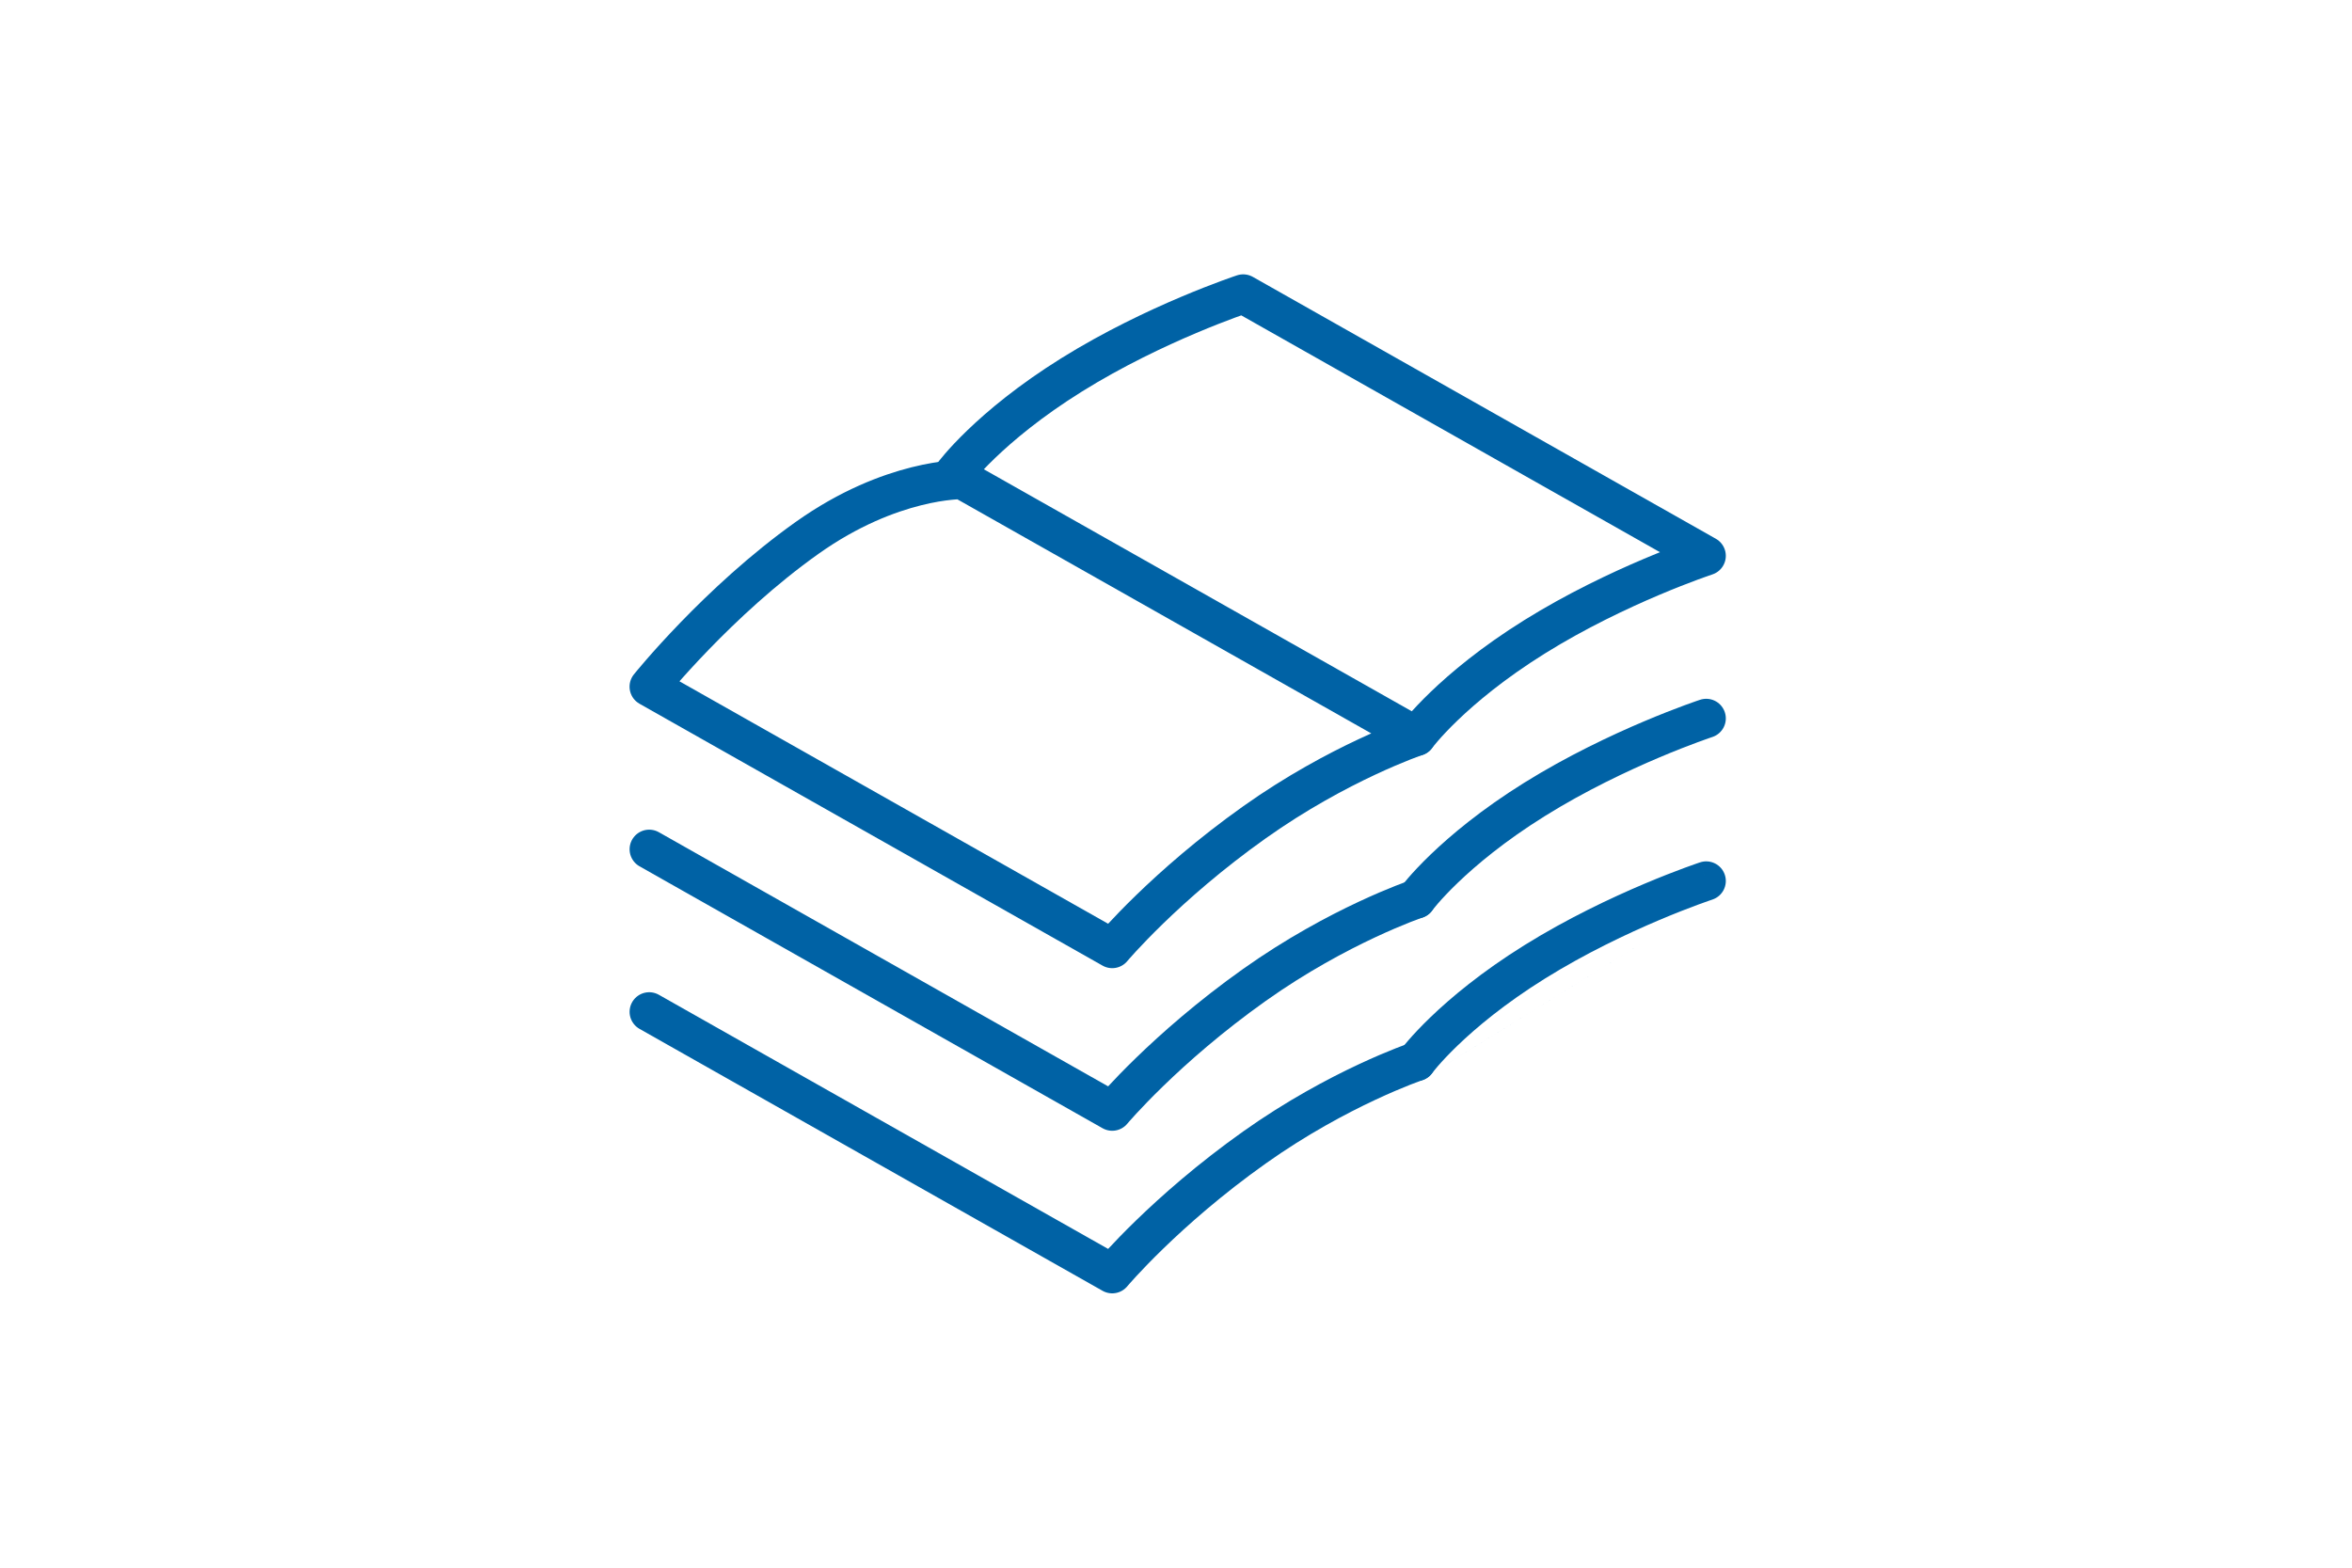 <?xml version="1.0" encoding="UTF-8"?>
<svg xmlns="http://www.w3.org/2000/svg" width="600" height="400" viewBox="0 0 600 400" fill="none">
  <path d="M245.5 122.38L361.3 187.88C361.3 187.88 341.48 194.57 320.02 209.81C297.18 226.01 283.73 242.03 283.73 242.03L165.6 175.21C165.6 175.21 183.11 153.41 205.94 137.21C227.41 121.97 245.49 122.37 245.49 122.37" stroke="#0062A5" stroke-width="10" stroke-linecap="round" stroke-linejoin="round"></path>
  <path d="M243.19 121.08C243.19 121.08 252.09 108.92 273.36 95.66C294.62 82.41 317.14 75 317.14 75L435.26 141.82C435.26 141.82 412.75 149.23 391.48 162.48C370.21 175.74 361.31 187.89 361.31 187.89" stroke="#0062A5" stroke-width="10" stroke-linecap="round" stroke-linejoin="round"></path>
  <path d="M361.31 229.37C361.31 229.37 341.49 236.06 320.03 251.29C297.18 267.5 283.73 283.52 283.73 283.52L165.61 216.69" stroke="#0062A5" stroke-width="10" stroke-linecap="round" stroke-linejoin="round"></path>
  <path d="M361.31 270.85C361.31 270.85 341.49 277.54 320.03 292.77C297.18 308.98 283.73 325 283.73 325L165.61 258.17" stroke="#0062A5" stroke-width="10" stroke-linecap="round" stroke-linejoin="round"></path>
  <path d="M435.26 183.3C435.26 183.3 412.75 190.71 391.48 203.96C370.21 217.22 361.31 229.37 361.31 229.37" stroke="#0062A5" stroke-width="10" stroke-linecap="round" stroke-linejoin="round"></path>
  <path fill-rule="evenodd" clip-rule="evenodd" d="M436.823 229.529C436.823 229.529 436.823 229.529 436.823 229.529L436.816 229.532L436.777 229.545C436.74 229.557 436.682 229.576 436.604 229.603C436.447 229.656 436.208 229.737 435.894 229.847C435.264 230.066 434.332 230.396 433.142 230.835C430.762 231.714 427.357 233.026 423.296 234.745C415.156 238.192 404.466 243.242 394.125 249.683C383.808 256.115 376.537 262.248 371.884 266.722C369.557 268.959 367.884 270.782 366.811 272.019C366.275 272.638 365.889 273.11 365.647 273.415C365.526 273.567 365.44 273.678 365.39 273.744C365.365 273.776 365.349 273.798 365.341 273.809M365.336 273.815L365.338 273.812L365.341 273.809C365.339 273.811 365.338 273.813 365.337 273.814M365.337 273.814C363.703 276.034 360.58 276.513 358.355 274.884C356.128 273.252 355.645 270.123 357.276 267.895L361.31 270.85C357.276 267.895 357.277 267.894 357.278 267.893L357.285 267.883L357.297 267.867L357.332 267.821C357.359 267.784 357.395 267.736 357.44 267.677C357.531 267.558 357.657 267.395 357.821 267.189C358.148 266.778 358.624 266.197 359.254 265.47C360.515 264.015 362.397 261.971 364.954 259.513C370.068 254.597 377.882 248.025 388.835 241.197L388.836 241.196C399.765 234.388 410.964 229.108 419.397 225.537C423.622 223.748 427.174 222.379 429.679 221.454C430.932 220.992 431.924 220.64 432.609 220.402C432.951 220.283 433.217 220.192 433.4 220.13C433.492 220.099 433.563 220.075 433.613 220.059L433.671 220.039L433.695 220.031C433.696 220.031 433.697 220.031 435.26 224.78L433.697 220.031C436.32 219.167 439.146 220.594 440.009 223.217C440.873 225.84 439.446 228.666 436.823 229.529M365.337 273.814L365.336 273.815Z" fill="#0062A5"></path>
</svg>
